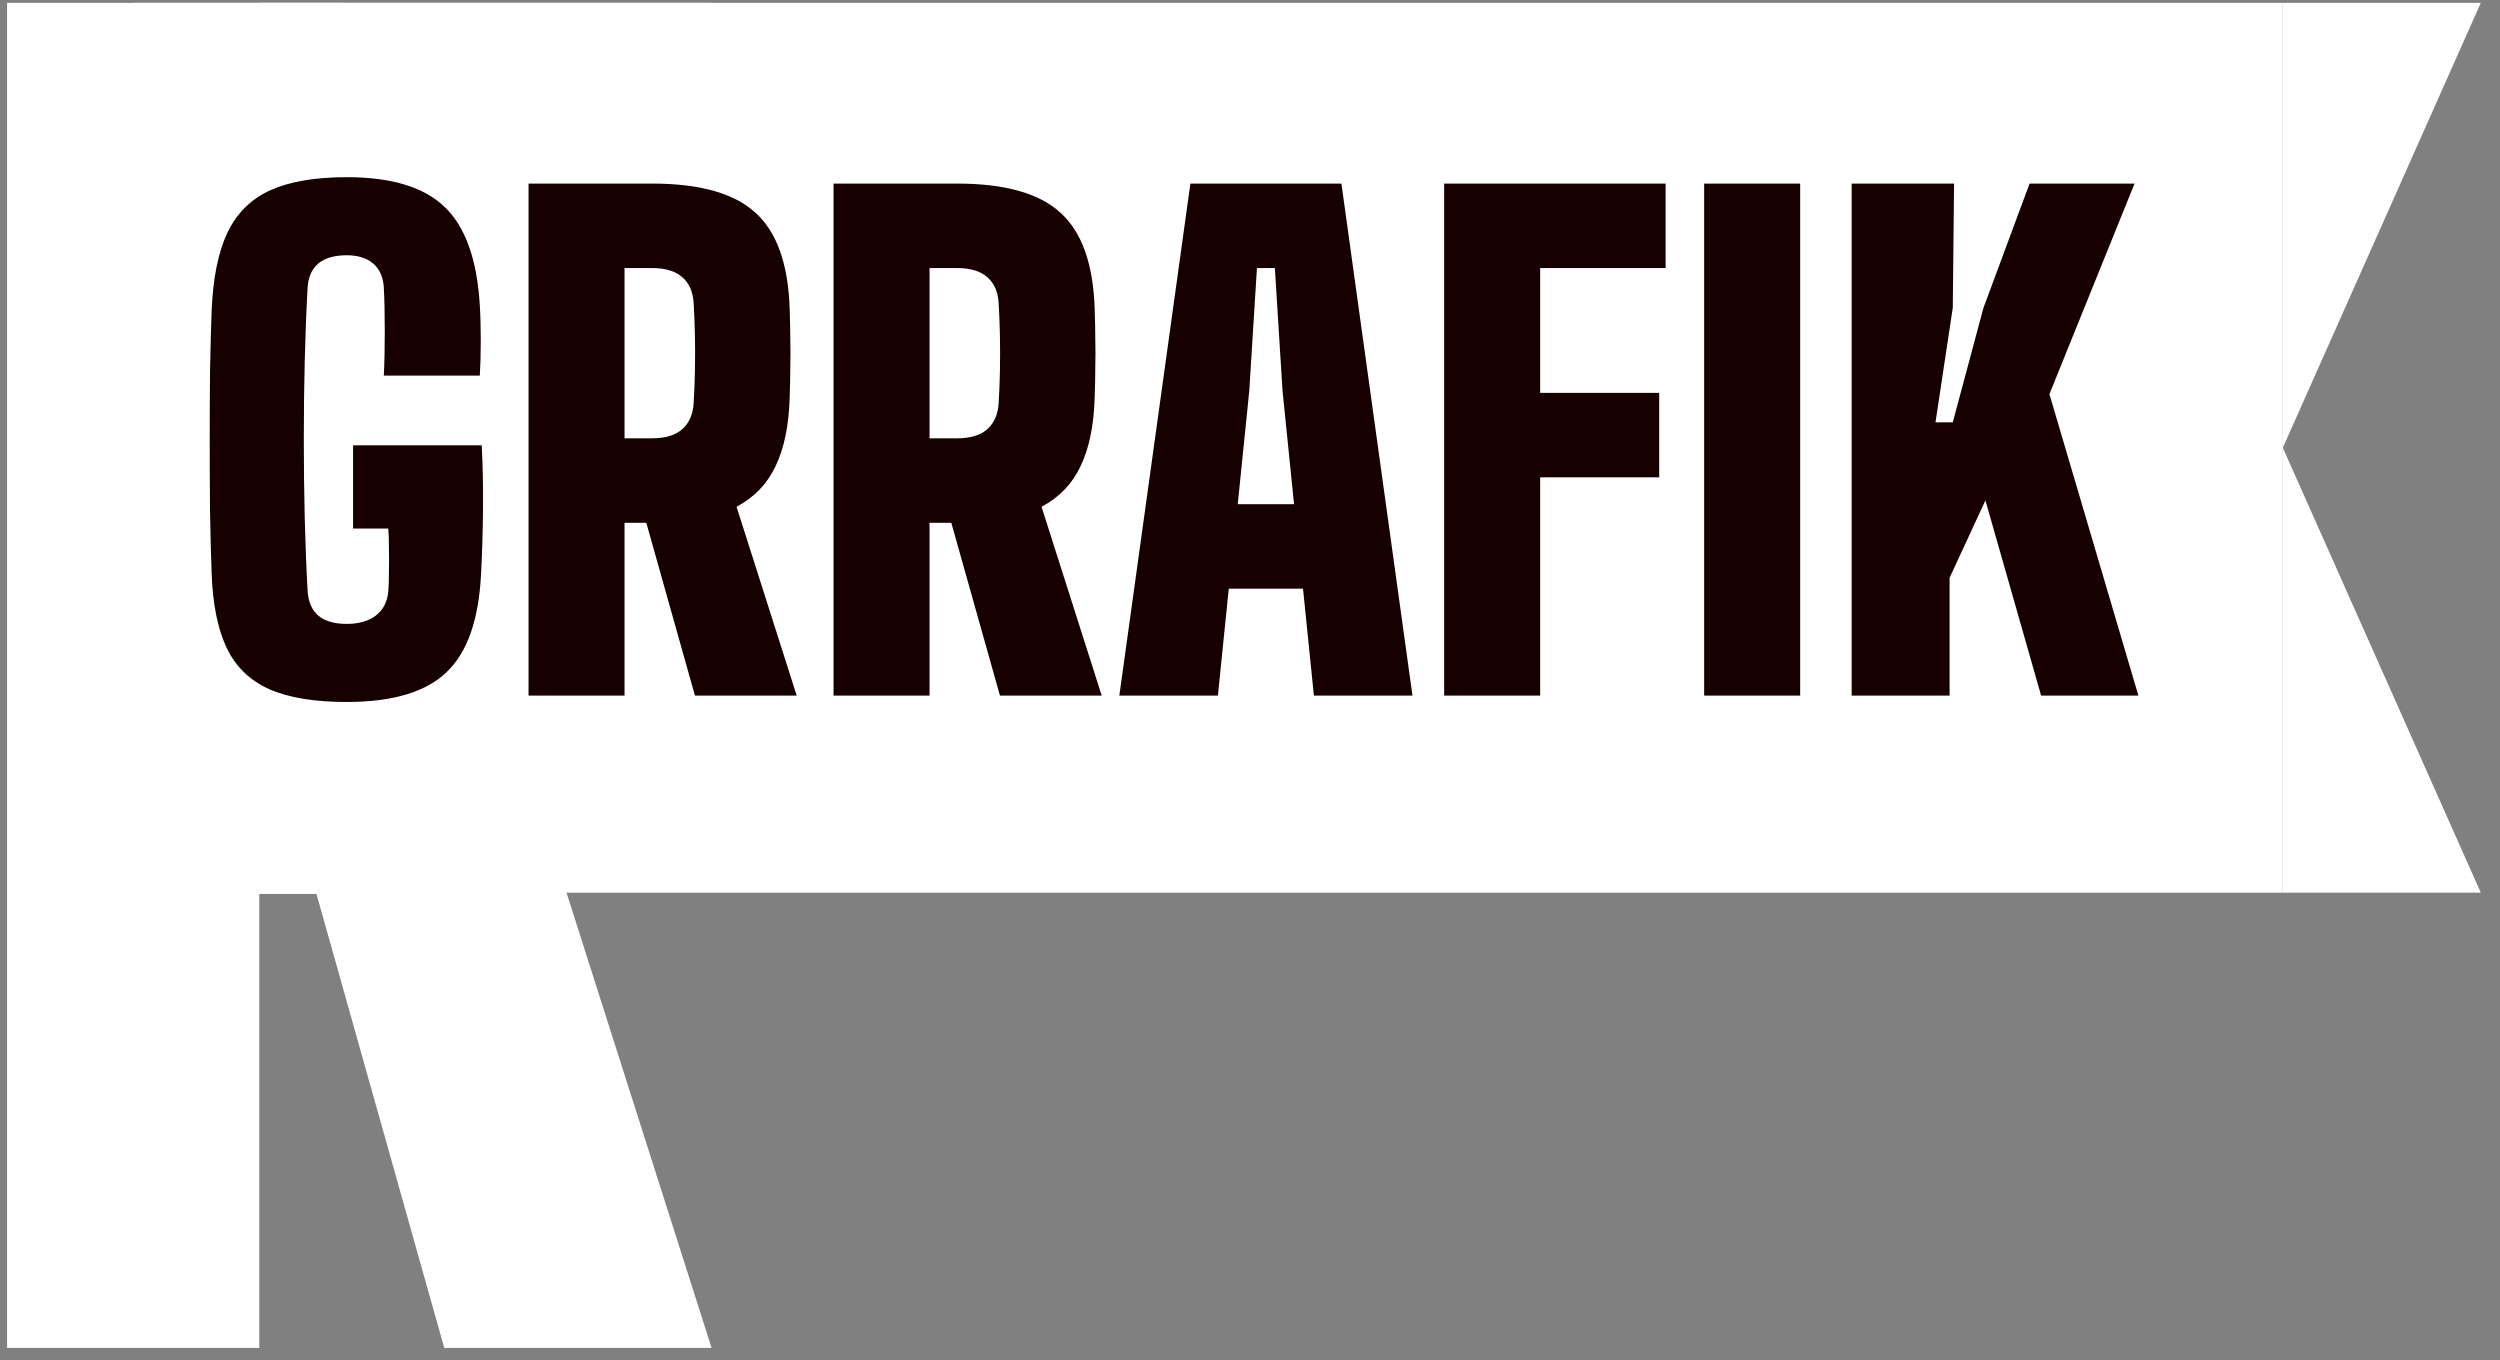 <svg width="125" height="68" viewBox="0 0 125 68" fill="none" xmlns="http://www.w3.org/2000/svg">
<rect x="0" y="0" width="125" height="68" fill="#808080" stroke="none"/>
<path d="M0.355 67.396L0.355 0.142L16.58 0.142C22.857 0.142 27.383 1.417 30.157 3.967C32.959 6.489 34.459 10.678 34.655 16.535C34.711 18.104 34.739 19.477 34.739 20.654C34.767 21.831 34.767 23.008 34.739 24.185C34.739 25.362 34.711 26.735 34.655 28.304C34.543 31.947 33.926 34.932 32.805 37.258C31.712 39.583 30.003 41.363 27.677 42.596L35.579 67.396L22.213 67.396L15.823 44.697L12.965 44.697L12.965 67.396L0.355 67.396ZM12.965 33.601L16.58 33.601C18.346 33.601 19.677 33.194 20.573 32.382C21.47 31.569 21.96 30.434 22.044 28.977C22.128 27.604 22.185 26.175 22.213 24.689C22.241 23.176 22.241 21.677 22.213 20.192C22.185 18.678 22.128 17.235 22.044 15.862C21.96 14.377 21.47 13.242 20.573 12.457C19.677 11.645 18.346 11.239 16.58 11.239L12.965 11.239L12.965 33.601Z" fill="white"/>
<rect x="6.711" y="0.142" width="107.43" height="44.492" fill="white"/>
<rect x="12.949" y="0.142" width="22.63" height="7.275" fill="white"/>
<path d="M114.141 22.388V0.142H124.04L114.141 22.388Z" fill="white"/>
<path d="M114.141 22.388V44.634H124.04L114.141 22.388Z" fill="white"/>
<path d="M17.334 35.099C15.723 35.099 14.432 34.886 13.462 34.459C12.491 34.022 11.782 33.334 11.334 32.395C10.886 31.446 10.635 30.203 10.582 28.667C10.55 27.771 10.523 26.752 10.502 25.611C10.491 24.459 10.486 23.275 10.486 22.059C10.486 20.843 10.491 19.67 10.502 18.539C10.523 17.408 10.55 16.411 10.582 15.547C10.646 13.926 10.907 12.624 11.366 11.643C11.835 10.662 12.55 9.952 13.51 9.515C14.48 9.078 15.755 8.859 17.334 8.859C19.574 8.859 21.206 9.355 22.23 10.347C23.264 11.328 23.851 12.966 23.99 15.259C24.022 15.75 24.038 16.336 24.038 17.019C24.038 17.691 24.022 18.278 23.99 18.779H19.19C19.222 18.182 19.238 17.446 19.238 16.571C19.238 15.686 19.222 14.95 19.19 14.363C19.158 13.851 18.982 13.456 18.662 13.179C18.342 12.902 17.899 12.763 17.334 12.763C16.715 12.763 16.24 12.902 15.91 13.179C15.59 13.456 15.414 13.851 15.382 14.363C15.318 15.483 15.27 16.694 15.238 17.995C15.206 19.286 15.19 20.608 15.19 21.963C15.19 23.318 15.206 24.646 15.238 25.947C15.27 27.238 15.318 28.443 15.382 29.563C15.414 30.086 15.59 30.491 15.91 30.779C16.24 31.056 16.715 31.195 17.334 31.195C17.942 31.195 18.427 31.056 18.79 30.779C19.163 30.491 19.371 30.086 19.414 29.563C19.435 29.318 19.446 28.998 19.446 28.603C19.456 28.198 19.456 27.798 19.446 27.403C19.446 26.998 19.435 26.672 19.414 26.427H17.654V22.267H24.086C24.139 23.238 24.16 24.304 24.15 25.467C24.139 26.619 24.107 27.686 24.054 28.667C23.947 30.971 23.371 32.619 22.326 33.611C21.291 34.603 19.627 35.099 17.334 35.099ZM26.427 34.779V9.179H32.603C34.992 9.179 36.715 9.664 37.771 10.635C38.838 11.595 39.408 13.19 39.483 15.419C39.504 16.016 39.515 16.539 39.515 16.987C39.526 17.435 39.526 17.883 39.515 18.331C39.515 18.779 39.504 19.302 39.483 19.899C39.44 21.286 39.206 22.422 38.779 23.307C38.363 24.192 37.712 24.87 36.827 25.339L39.835 34.779H34.747L32.315 26.139H31.227V34.779H26.427ZM31.227 21.915H32.603C33.275 21.915 33.782 21.76 34.123 21.451C34.464 21.142 34.651 20.71 34.683 20.155C34.715 19.632 34.736 19.088 34.747 18.523C34.758 17.947 34.758 17.376 34.747 16.811C34.736 16.235 34.715 15.686 34.683 15.163C34.651 14.598 34.464 14.166 34.123 13.867C33.782 13.558 33.275 13.403 32.603 13.403H31.227V21.915ZM41.677 34.779V9.179H47.853C50.242 9.179 51.965 9.664 53.021 10.635C54.088 11.595 54.658 13.19 54.733 15.419C54.754 16.016 54.765 16.539 54.765 16.987C54.776 17.435 54.776 17.883 54.765 18.331C54.765 18.779 54.754 19.302 54.733 19.899C54.69 21.286 54.456 22.422 54.029 23.307C53.613 24.192 52.962 24.87 52.077 25.339L55.085 34.779H49.997L47.565 26.139H46.477V34.779H41.677ZM46.477 21.915H47.853C48.525 21.915 49.032 21.76 49.373 21.451C49.714 21.142 49.901 20.71 49.933 20.155C49.965 19.632 49.986 19.088 49.997 18.523C50.008 17.947 50.008 17.376 49.997 16.811C49.986 16.235 49.965 15.686 49.933 15.163C49.901 14.598 49.714 14.166 49.373 13.867C49.032 13.558 48.525 13.403 47.853 13.403H46.477V21.915ZM55.967 34.779L59.519 9.179H67.071L70.623 34.779H65.695L65.151 29.435H61.439L60.895 34.779H55.967ZM61.887 25.211H64.703L64.127 19.547L63.743 13.403H62.847L62.463 19.547L61.887 25.211ZM72.208 34.779V9.179H83.28V13.403H77.008V19.643H82.96V23.867H77.008V34.779H72.208ZM85.208 34.779V9.179H90.008V34.779H85.208ZM92.583 34.779V9.179H97.703L97.639 15.387L96.775 21.115H97.639L99.175 15.387L101.479 9.179H106.727L102.471 19.707L106.919 34.779H102.055L99.271 25.019L97.479 28.891V34.779H92.583Z" fill="#160000"/>
</svg>
